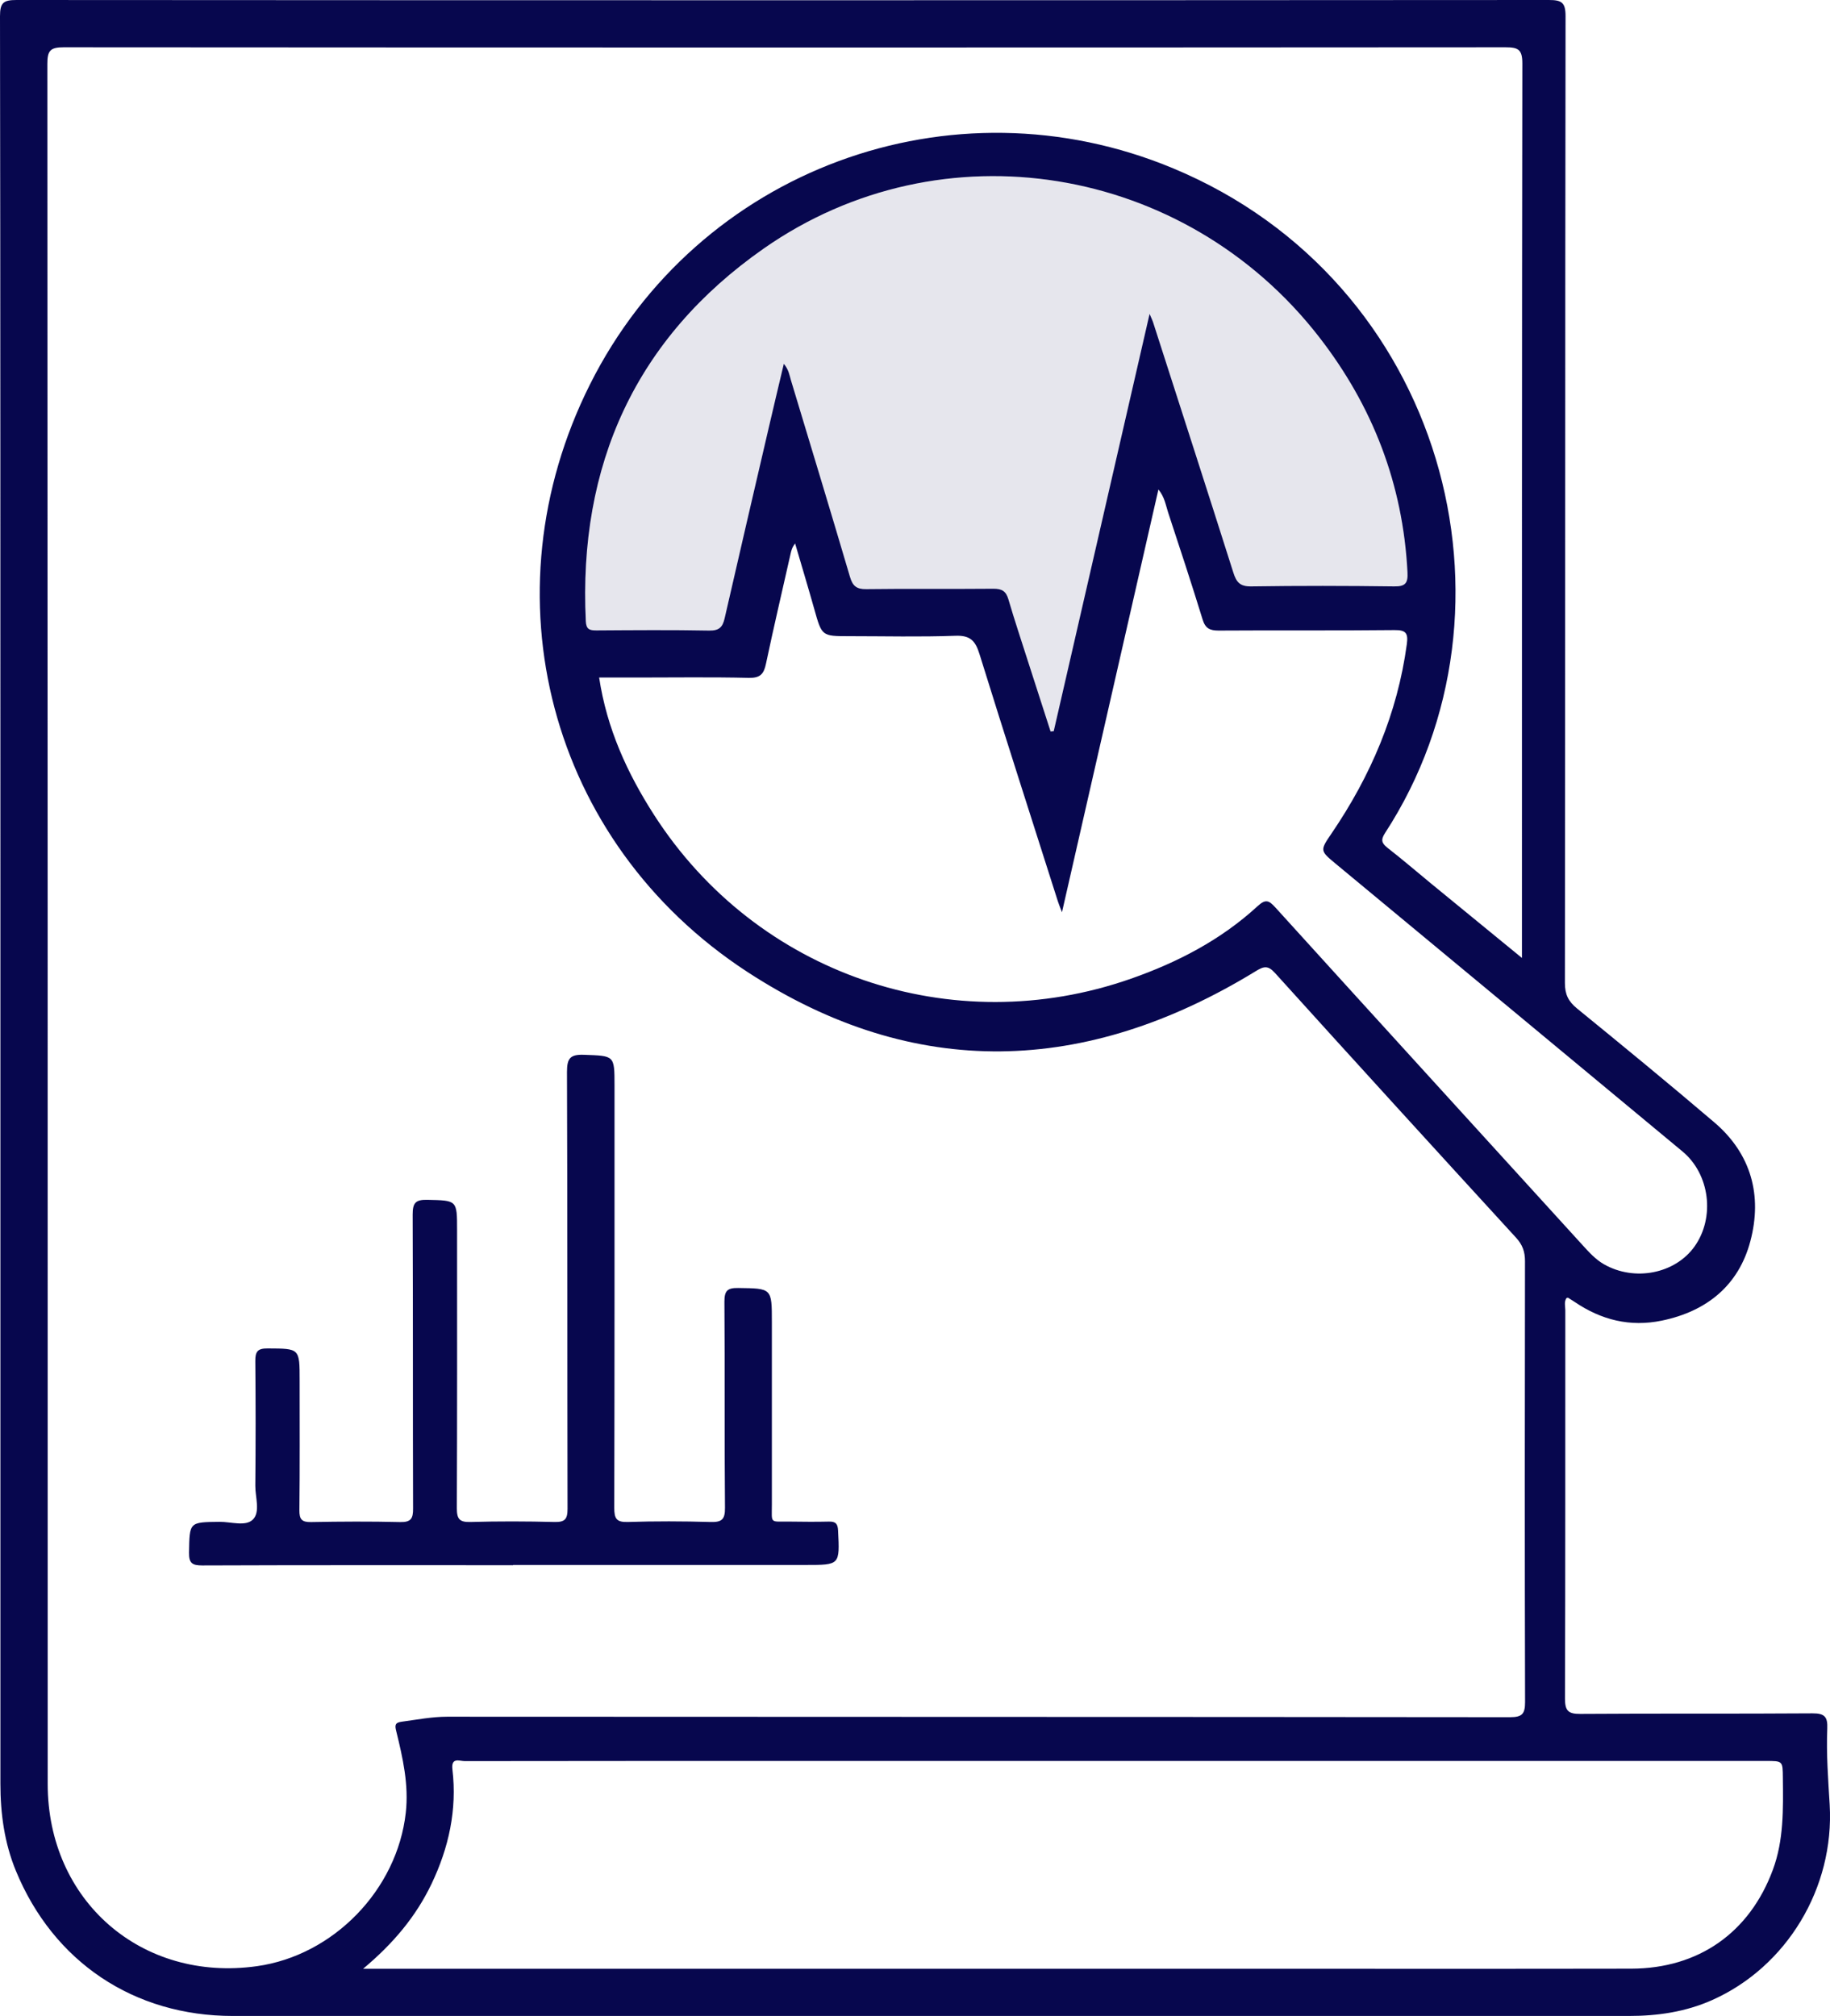 <?xml version="1.0" encoding="UTF-8"?>
<svg id="Layer_2" data-name="Layer 2" xmlns="http://www.w3.org/2000/svg" viewBox="0 0 228.29 251.49">
  <defs>
    <style>
      .cls-1 {
        opacity: .1;
      }

      .cls-1, .cls-2 {
        fill: #07074e;
      }
    </style>
  </defs>
  <g id="Layer_1-2" data-name="Layer 1">
    <g>
      <path class="cls-2" d="m195.43,161.91c-.34.47-.16,1.03-.16,1.54-.01,16.15.01,32.3-.04,48.45,0,1.5.4,1.91,1.9,1.9,9.66-.07,19.31,0,28.97-.07,1.54-.01,1.91.45,1.85,1.91-.13,3.16.11,6.32.3,9.48.61,10.38-5.36,20.25-14.69,24.39-3.29,1.46-6.77,1.97-10.36,1.97-43.65-.01-87.29,0-130.94,0-14.4,0-28.81,0-43.21,0-12.33,0-22.38-6.72-27.07-18.11-1.43-3.48-1.93-7.13-1.93-10.88,0-37.21,0-74.42,0-111.63C.04,74.58.06,38.3,0,2.02,0,.34.43,0,2.05,0c63.72.04,127.45.04,191.17,0,1.6,0,2.08.31,2.08,2.01-.06,40.21-.03,80.42-.08,120.63,0,1.41.44,2.29,1.51,3.16,5.75,4.69,11.48,9.39,17.13,14.21,4.61,3.93,6,9.13,4.5,14.8-1.45,5.52-5.43,8.77-11.05,9.93-3.97.82-7.56-.08-10.87-2.33-.27-.18-.54-.35-.82-.52-.03-.02-.1.01-.19.03Zm-5.57-42.42v-2.41c0-36.39-.01-72.78.05-109.18,0-1.74-.53-2-2.1-2-59.96.04-119.92.04-179.88,0-1.67,0-2.02.43-2.02,2.05.04,71.53.04,143.06.04,214.59,0,14.57,11.71,24.75,26.1,22.73,9.56-1.34,17.5-9.54,18.57-19.14.39-3.49-.37-6.84-1.19-10.18-.18-.72-.18-1.07.7-1.18,1.89-.25,3.74-.62,5.67-.62,44.19.03,88.39.01,132.58.06,1.53,0,1.87-.43,1.87-1.9-.05-18.33-.04-36.66-.01-55,0-1.17-.31-2.04-1.11-2.91-10.06-10.98-20.09-21.98-30.08-33.03-.89-.98-1.4-.83-2.4-.22-21.13,12.94-42.56,13.71-63.45.07-24.8-16.2-32.72-47.1-19.6-73.27,13.45-26.82,45.07-38.48,72.75-26.95,33.82,14.08,44.71,54.84,26.43,82.92-.55.85-.43,1.26.32,1.85,1.85,1.44,3.63,2.97,5.44,4.46,3.66,3,7.32,6,11.32,9.27ZM45.29,245.59h2.1c35.56,0,71.13,0,106.69,0,16.47,0,32.95.02,49.42-.01,8.41-.02,14.76-4.5,17.66-12.33,1.38-3.72,1.29-7.6,1.25-11.47-.02-2.11,0-2.11-2.11-2.11-40.42,0-80.84,0-121.25,0-13.69,0-27.38,0-41.07.02-.65,0-1.73-.53-1.54,1.05.59,5.01-.45,9.75-2.61,14.27-1.94,4.05-4.74,7.41-8.53,10.58Zm29.45-161.08c.96,6.38,3.52,11.96,6.87,17.17,12.78,19.87,37.15,28.23,59.47,20.41,5.8-2.03,11.22-4.84,15.79-9.04,1.01-.93,1.42-.74,2.23.15,12.75,14.06,25.54,28.08,38.32,42.12.81.89,1.61,1.78,2.67,2.39,3.82,2.18,8.88,1.19,11.31-2.23,2.56-3.61,1.91-9-1.51-11.84-14.39-11.96-28.79-23.89-43.19-35.83-2.04-1.69-2.06-1.69-.6-3.83,4.89-7.18,8.23-14.97,9.4-23.63.18-1.34-.09-1.77-1.55-1.75-7.31.08-14.62.01-21.93.06-1.1,0-1.65-.27-1.99-1.36-1.38-4.48-2.84-8.93-4.31-13.38-.3-.92-.44-1.93-1.21-2.86-4,17.55-7.96,34.92-12.03,52.74-.29-.76-.41-1.05-.51-1.36-3.27-10.28-6.58-20.54-9.78-30.85-.51-1.64-1.14-2.35-3-2.28-4.41.16-8.84.05-13.26.05-3.42,0-3.4,0-4.35-3.38-.77-2.73-1.59-5.45-2.39-8.18-.37.46-.48.88-.57,1.3-1.03,4.57-2.1,9.13-3.07,13.72-.27,1.26-.71,1.77-2.13,1.74-4.69-.11-9.38-.04-14.07-.04-1.51,0-3.03,0-4.61,0Zm68.66-45.37c.27.63.37.82.43,1.01,3.35,10.42,6.72,20.84,10.03,31.28.38,1.2.83,1.74,2.23,1.72,5.95-.09,11.89-.08,17.84,0,1.41.02,1.72-.43,1.65-1.76-.56-10.97-4.33-20.74-11.04-29.37-16.72-21.52-47.04-26.55-69.26-11.02-15.99,11.18-23.15,27.01-22.2,46.51.05,1,.47,1.13,1.31,1.13,4.69-.03,9.39-.07,14.08.02,1.25.02,1.68-.43,1.93-1.55,1.82-7.97,3.68-15.93,5.53-23.89.59-2.55,1.2-5.09,1.85-7.84.62.75.7,1.41.88,2.02,2.47,8.19,4.96,16.37,7.38,24.58.34,1.14.84,1.53,2.03,1.51,5.29-.07,10.58,0,15.88-.05,1.04,0,1.55.3,1.85,1.33.78,2.67,1.67,5.3,2.51,7.95.91,2.84,1.83,5.68,2.75,8.53.13-.01.26-.03.39-.04,3.95-17.18,7.9-34.37,11.96-52.06Z"/>
      <path class="cls-2" d="m64.02,195.25c-12.93,0-25.86-.02-38.79.03-1.24,0-1.67-.27-1.65-1.6.07-3.82,0-3.8,3.82-3.84,1.41-.01,3.21.6,4.12-.26.99-.94.32-2.79.33-4.24.05-5.18.05-10.37,0-15.55-.01-1.21.3-1.59,1.55-1.58,3.99.02,3.98-.03,3.98,3.99,0,5.4.03,10.8-.03,16.2-.01,1.13.3,1.49,1.45,1.47,3.71-.07,7.42-.09,11.13,0,1.36.03,1.61-.47,1.6-1.69-.04-12.22,0-24.44-.05-36.67,0-1.43.34-1.87,1.81-1.84,3.73.09,3.73.01,3.73,3.77,0,11.57.02,23.13-.03,34.7,0,1.35.33,1.76,1.71,1.72,3.49-.1,6.98-.09,10.47,0,1.3.03,1.63-.35,1.63-1.64-.04-18.17,0-36.34-.07-54.51,0-1.69.4-2.19,2.11-2.13,3.81.14,3.82.04,3.82,3.81,0,17.57.01,35.14-.03,52.71,0,1.31.25,1.8,1.67,1.76,3.43-.11,6.88-.1,10.31,0,1.39.04,1.85-.27,1.83-1.77-.08-8.57,0-17.13-.07-25.7,0-1.36.35-1.74,1.71-1.72,4.21.06,4.21,0,4.21,4.26,0,7.58,0,15.17,0,22.75,0,2.44-.31,2.11,2.21,2.13,1.64.02,3.27.04,4.91,0,.85-.02,1.1.28,1.14,1.13.21,4.29.24,4.28-4.04,4.28-12.17,0-24.33,0-36.5,0Z"/>
      <path class="cls-1" d="m143.4,39.14c.27.63.37.82.43,1.01,3.35,10.42,6.72,20.84,10.03,31.28.38,1.2.83,1.74,2.23,1.72,5.95-.09,11.89-.08,17.84,0,1.41.02,1.72-.43,1.65-1.76-.56-10.97-4.33-20.74-11.04-29.37-16.72-21.52-47.04-26.55-69.26-11.02-15.99,11.18-23.15,27.01-22.2,46.51.05,1,.47,1.13,1.31,1.13,4.69-.03,9.39-.07,14.08.02,1.25.02,1.68-.43,1.93-1.55,1.82-7.97,3.68-15.93,5.53-23.89.59-2.55,1.2-5.09,1.85-7.84.62.75.7,1.41.88,2.02,2.47,8.19,4.96,16.37,7.38,24.58.34,1.14.84,1.53,2.03,1.51,5.29-.07,10.58,0,15.88-.05,1.04,0,1.55.3,1.85,1.33.78,2.67,1.67,5.3,2.51,7.95.91,2.84,1.83,5.68,2.75,8.53.13-.01.26-.03.39-.04,3.95-17.18,7.9-34.37,11.96-52.06Z"/>
    </g>
  </g>
</svg>